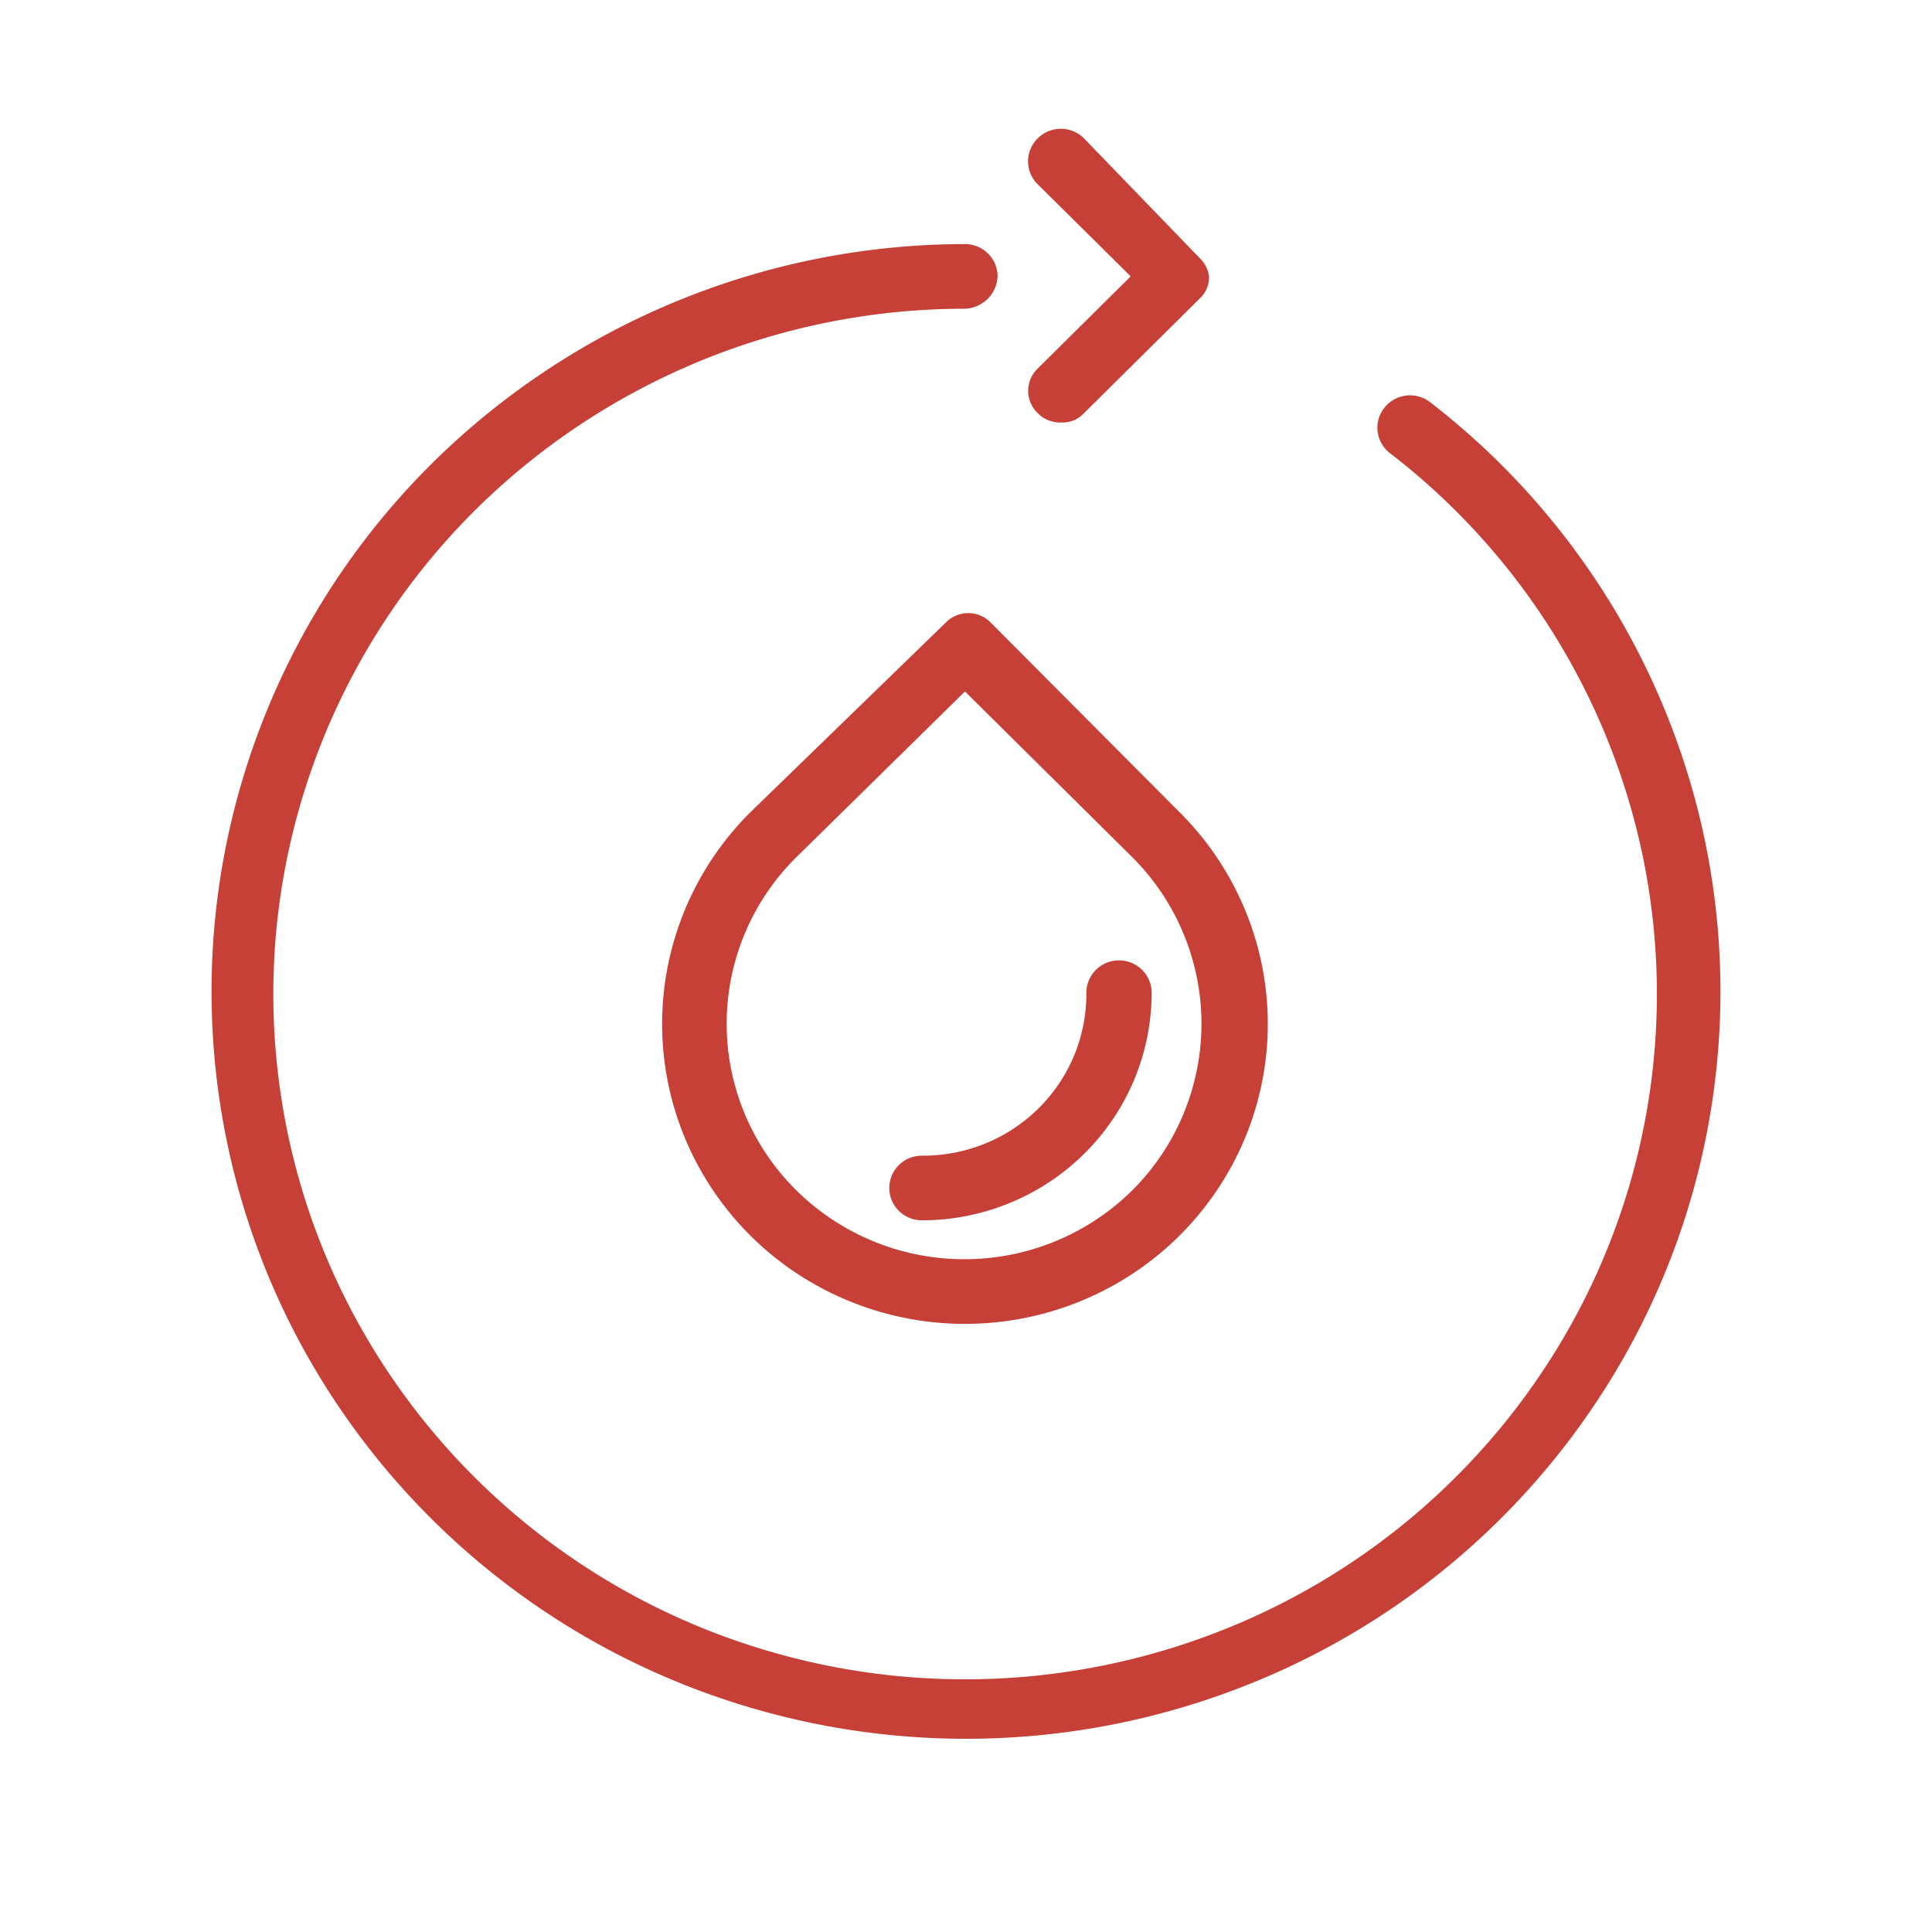 <svg width="60" height="60" viewBox="0 0 60 60" fill="none" xmlns="http://www.w3.org/2000/svg">
    <rect x="0" y="0" width="60" height="60" fill="#333333" stroke="none"/>
    <g clip-path="url(#a)">
        <path fill="#fff" d="M-268-2566h1680v4124H-268z"/>
        <path d="M44.398 12.479a1.017 1.017 0 0 0-1.125-.06 1.011 1.011 0 0 0-.465.614.996.996 0 0 0 .374 1.052 21.256 21.256 0 0 1 7.82 12.43 21.107 21.107 0 0 1-2.14 14.494 21.42 21.42 0 0 1-11.087 9.69 21.676 21.676 0 0 1-14.783.3 21.444 21.444 0 0 1-11.477-9.236 21.114 21.114 0 0 1-2.734-14.395 21.236 21.236 0 0 1 7.304-12.736 21.607 21.607 0 0 1 13.881-5.044c.266-.01.518-.12.706-.305a1.04 1.04 0 0 0 .308-.7.999.999 0 0 0-.297-.71 1.018 1.018 0 0 0-.716-.293 23.563 23.563 0 0 0-15.132 5.517 23.159 23.159 0 0 0-7.95 13.895 23.027 23.027 0 0 0 2.996 15.694 23.387 23.387 0 0 0 12.523 10.06 23.639 23.639 0 0 0 16.12-.337 23.36 23.36 0 0 0 12.084-10.574 23.019 23.019 0 0 0 2.324-15.805 23.183 23.183 0 0 0-8.534-13.551z" fill="#C64037"/>
        <path d="M32.237 12.84a.974.974 0 0 0 .73.281.9.9 0 0 0 .688-.28l3.608-3.575a.884.884 0 0 0 .284-.682.96.96 0 0 0-.284-.563l-3.608-3.734a1.019 1.019 0 0 0-1.418 0 1.004 1.004 0 0 0-.31.723.995.995 0 0 0 .31.723l2.878 2.85-2.878 2.852a.962.962 0 0 0-.227 1.085c.052.121.13.23.227.32zM30.779 19.346a.973.973 0 0 0-1.096-.225.973.973 0 0 0-.323.225l-6.04 5.863a9.289 9.289 0 0 0-2.576 4.77 9.235 9.235 0 0 0 .535 5.383 9.336 9.336 0 0 0 3.463 4.182 9.468 9.468 0 0 0 5.226 1.57c1.86 0 3.679-.546 5.225-1.57a9.336 9.336 0 0 0 3.464-4.182 9.235 9.235 0 0 0 .534-5.384 9.289 9.289 0 0 0-2.575-4.77l-5.837-5.862zm4.378 17.628a7.417 7.417 0 0 1-5.224 2.132 7.416 7.416 0 0 1-5.215-2.152 7.277 7.277 0 0 1-2.151-5.174 7.277 7.277 0 0 1 2.172-5.166l5.229-5.14 5.189 5.14a7.313 7.313 0 0 1 2.156 5.18 7.313 7.313 0 0 1-2.156 5.18z" fill="#C64037"/>
        <path d="M33.738 30.83a4.978 4.978 0 0 1-.378 1.943 5.016 5.016 0 0 1-1.106 1.647 5.07 5.07 0 0 1-1.663 1.096 5.11 5.11 0 0 1-1.96.374c-.27 0-.527.105-.717.294a1 1 0 0 0 0 1.42c.19.188.447.294.716.294.937 0 1.865-.183 2.73-.539a7.138 7.138 0 0 0 2.315-1.532 7.065 7.065 0 0 0 1.547-2.292 7.01 7.01 0 0 0 .543-2.705 1 1 0 0 0-.297-.71 1.018 1.018 0 0 0-1.433 0 1 1 0 0 0-.297.71z" fill="#C64037"/>
    </g>
    <defs>
        <clipPath id="a">
            <path fill="#fff" transform="translate(-268 -2566)" d="M0 0h1680v4124H0z"/>
        </clipPath>
    </defs>
</svg>
